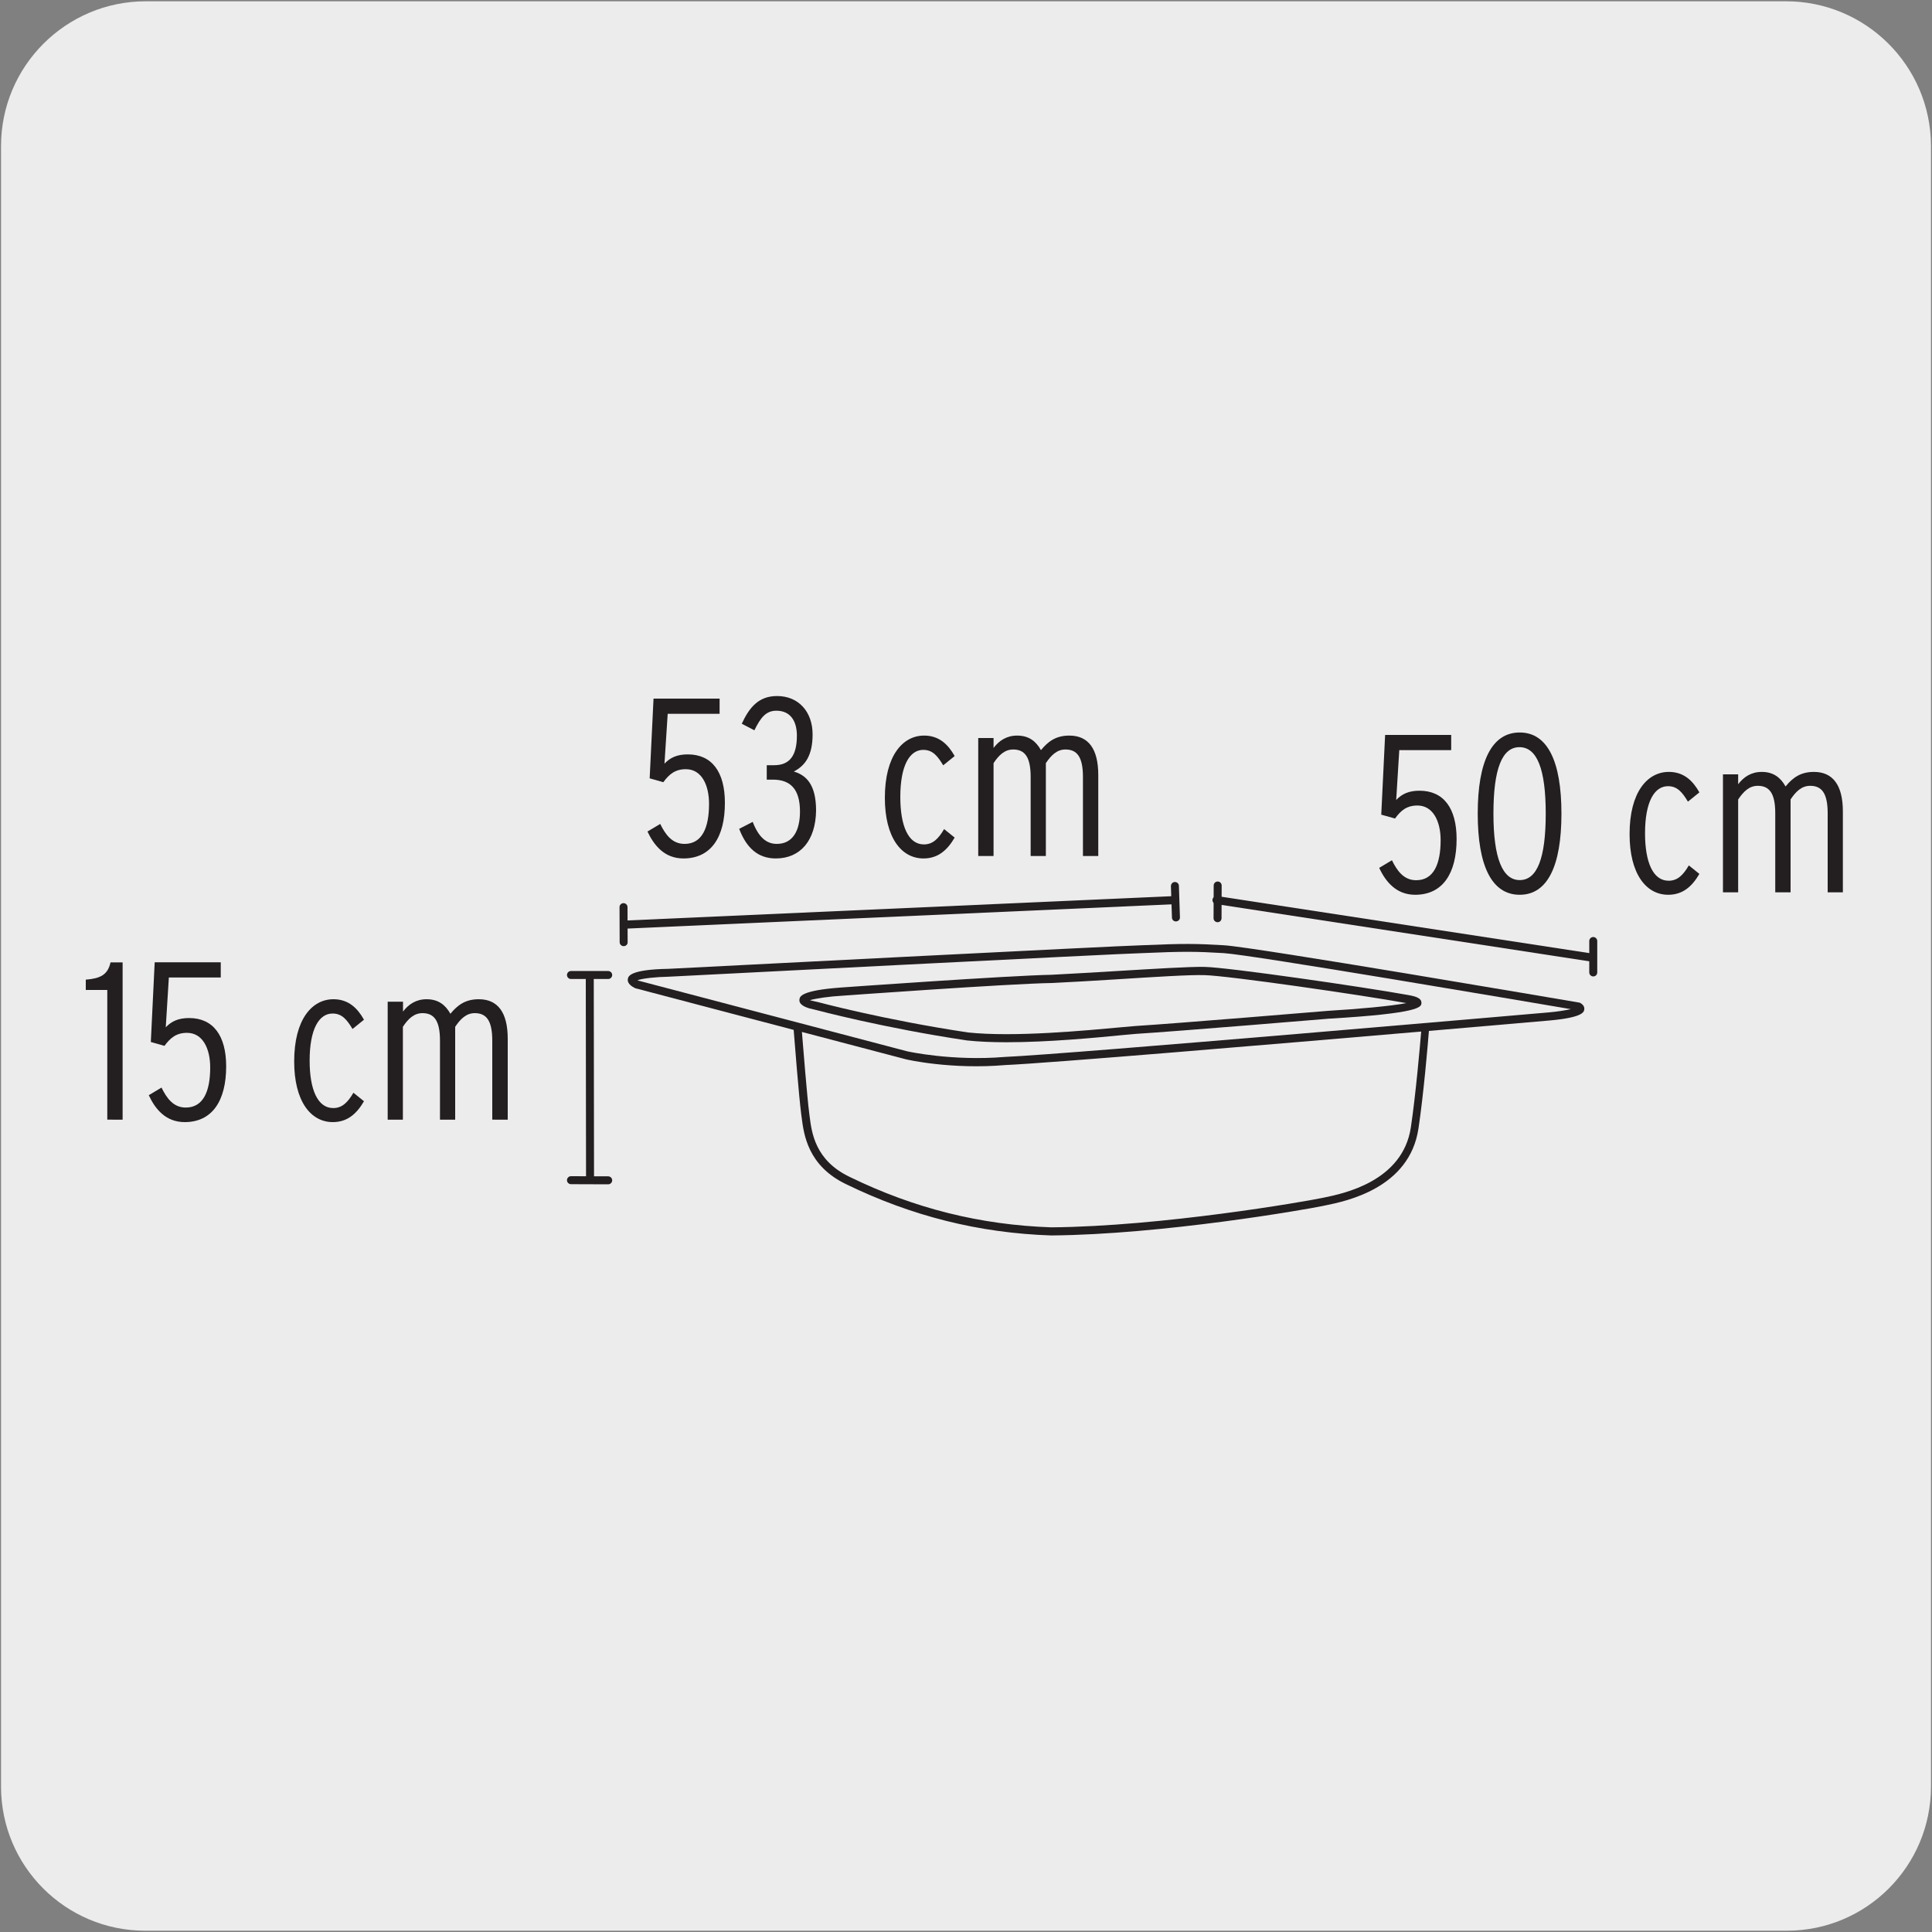 <svg enable-background="new 0 0 150 150" viewBox="0 0 150 150" xmlns="http://www.w3.org/2000/svg"><rect x="0" y="0" width="150" height="150" fill="#808080" stroke="none"/><path d="m11.32.1h127.31c6.21-.02 11.27 5 11.29 11.21v.03 127.37c0 6.18-5.01 11.19-11.19 11.19h-127.46c-6.18 0-11.19-5.01-11.19-11.19v-127.37c0-6.21 5.04-11.24 11.24-11.24z" fill="#edecec"/><g fill="#231f20"><path d="m53.06 66.65c-1.47 0-2.28-1.01-2.79-2.09l.99-.59c.4.82.92 1.55 1.89 1.55 1.38 0 1.9-1.29 1.9-3.11 0-1.45-.57-2.69-1.8-2.69-.82 0-1.29.38-1.75 1.01l-1.06-.3.3-6.19h5.13v1.18h-4.03l-.25 3.87c.44-.47.99-.72 1.81-.72 1.87 0 2.88 1.36 2.88 3.75.01 2.67-1.07 4.33-3.22 4.33z"/><path d="m60.23 66.65c-1.38 0-2.28-.82-2.84-2.3l1.05-.54c.45 1.17 1.05 1.71 1.87 1.71 1.27 0 1.8-1.07 1.8-2.51 0-1.73-.73-2.48-2.11-2.48h-.47v-1.12h.58c1.2 0 1.76-.75 1.76-2.29 0-1.15-.51-1.94-1.59-1.94-.77 0-1.2.47-1.71 1.52l-.98-.51c.59-1.27 1.31-2.15 2.74-2.15 1.67 0 2.76 1.22 2.76 2.98 0 1.64-.58 2.43-1.46 2.88.94.28 1.73.98 1.73 3.03-.03 2.31-1.21 3.72-3.13 3.72z"/><path d="m71.7 66.65c-1.73 0-3-1.64-3-4.71 0-3.26 1.38-4.83 3.05-4.83 1.17 0 1.87.7 2.37 1.59l-.89.72c-.44-.73-.82-1.2-1.55-1.2-1.05 0-1.78 1.2-1.78 3.66 0 2.22.61 3.68 1.83 3.68.68 0 1.12-.42 1.57-1.19l.82.66c-.59 1.01-1.32 1.62-2.42 1.62z"/><path d="m84.08 66.46v-6.14c0-1.57-.47-2.13-1.36-2.13-.66 0-1.11.45-1.52 1.06v7.21h-1.18v-6.14c0-1.57-.47-2.13-1.36-2.13-.66 0-1.12.45-1.52 1.06v7.21h-1.19v-9.16h1.19v.77c.42-.56 1.01-.96 1.83-.96.94 0 1.48.47 1.85 1.13.54-.66 1.15-1.13 2.2-1.13 1.47 0 2.25 1.01 2.25 3.07v6.28z"/><path d="m109.87 69.47c-1.46 0-2.29-1.01-2.79-2.09l.99-.59c.4.82.92 1.55 1.88 1.55 1.38 0 1.9-1.29 1.9-3.11 0-1.45-.58-2.69-1.8-2.69-.82 0-1.29.38-1.74 1.01l-1.07-.3.3-6.19h5.13v1.18h-4.03l-.24 3.87c.44-.47.99-.72 1.81-.72 1.87 0 2.88 1.36 2.88 3.75 0 2.68-1.08 4.33-3.22 4.33z"/><path d="m117.99 69.47c-2.16 0-3.26-2.22-3.26-6.3s1.1-6.3 3.26-6.3c2.15 0 3.24 2.22 3.24 6.3s-1.09 6.3-3.24 6.3zm-.02-11.46c-1.36 0-2.02 1.71-2.02 5.16s.7 5.16 2.04 5.16c1.36 0 2.02-1.71 2.02-5.16s-.67-5.16-2.04-5.16z"/><path d="m129.52 69.47c-1.73 0-3-1.64-3-4.71 0-3.26 1.38-4.83 3.05-4.83 1.17 0 1.87.7 2.37 1.59l-.89.72c-.44-.73-.82-1.2-1.55-1.2-1.05 0-1.78 1.2-1.78 3.66 0 2.22.61 3.68 1.83 3.68.68 0 1.12-.42 1.57-1.19l.82.66c-.59 1.01-1.32 1.62-2.42 1.62z"/><path d="m141.9 69.28v-6.14c0-1.57-.47-2.13-1.36-2.13-.66 0-1.12.45-1.52 1.06v7.21h-1.19v-6.14c0-1.57-.47-2.13-1.36-2.13-.66 0-1.11.45-1.52 1.06v7.21h-1.18v-9.16h1.18v.77c.42-.56 1.01-.96 1.83-.96.94 0 1.48.47 1.85 1.13.54-.66 1.15-1.13 2.2-1.13 1.46 0 2.25 1.01 2.25 3.07v6.28z"/><path d="m8.33 86.93v-10.07h-1.67v-.8c1.12-.09 1.71-.37 1.92-1.34h.94v12.21z"/><path d="m14.34 87.12c-1.47 0-2.29-1.01-2.79-2.09l.99-.59c.4.82.92 1.55 1.88 1.55 1.38 0 1.9-1.29 1.9-3.11 0-1.45-.57-2.69-1.8-2.69-.82 0-1.29.38-1.75 1.01l-1.06-.3.3-6.19h5.13v1.18h-4.03l-.24 3.87c.44-.47.99-.72 1.81-.72 1.87 0 2.88 1.36 2.88 3.75 0 2.67-1.08 4.33-3.22 4.33z"/><path d="m25.84 87.12c-1.73 0-3-1.64-3-4.71 0-3.26 1.38-4.83 3.05-4.83 1.17 0 1.87.7 2.37 1.59l-.89.72c-.44-.73-.82-1.2-1.55-1.2-1.05 0-1.78 1.2-1.78 3.66 0 2.22.61 3.68 1.83 3.68.68 0 1.12-.42 1.57-1.19l.82.66c-.59 1.01-1.32 1.62-2.42 1.62z"/><path d="m38.22 86.93v-6.14c0-1.57-.47-2.13-1.36-2.13-.66 0-1.11.45-1.52 1.06v7.21h-1.18v-6.14c0-1.57-.47-2.13-1.36-2.13-.66 0-1.12.45-1.52 1.06v7.21h-1.18v-9.16h1.19v.77c.42-.56 1.01-.96 1.83-.96.94 0 1.48.47 1.85 1.13.54-.66 1.15-1.13 2.2-1.13 1.47 0 2.25 1.01 2.25 3.07v6.28z"/><path d="m48.57 72.1c-.17 0-.3-.13-.31-.3s.13-.32.3-.33l42.64-1.9h.01c.17 0 .3.13.31.3s-.13.32-.3.33l-42.64 1.9z"/><path d="m48.42 73.46c-.17 0-.31-.14-.31-.31l-.01-2.72c0-.17.14-.31.31-.31.17 0 .31.14.31.31l.01 2.72c.01.17-.13.31-.31.31z"/><path d="m91.3 71.54c-.17 0-.31-.13-.31-.3l-.08-2.44c0-.17.13-.32.3-.32h.01c.17 0 .31.13.31.3l.08 2.44c.01.17-.12.31-.31.32.01 0 .01 0 0 0z"/><path d="m45.81 91.66c-.17 0-.31-.14-.31-.31l-.02-15.33c0-.17.14-.31.31-.31.17 0 .31.14.31.31l.02 15.33c.01.17-.13.31-.31.31z"/><path d="m47.22 76.01h-2.89c-.17 0-.31-.14-.31-.31s.14-.31.31-.31h2.89c.17 0 .31.14.31.31s-.14.31-.31.31z"/><path d="m47.22 91.95-2.89-.01c-.17 0-.31-.14-.31-.31s.14-.31.31-.31l2.89.01c.17 0 .31.14.31.31s-.14.31-.31.31z"/></g><path d="m49.43 76.43 20.96 5.51s3.45.79 7.65.44c4.98-.21 42.26-3.46 42.26-3.46s3.11-.28 2.27-.77c0 0-25.14-4.31-27.54-4.45-2.12-.12-3.11-.14-6.35 0-1.43.02-36.76 1.83-36.76 1.83s-4.06.07-2.49.9m12.5 3.43s.41 5.2.6 6.63c.17 1.25.31 3.72 3.3 5.16 3.71 1.81 8.94 3.71 15.78 3.95 8.57-.07 19.7-2 21.04-2.28s6.5-1.13 7.19-5.76c.45-3.01.82-7.74.82-7.74" fill="#edecec"/><path d="m81.61 95.92c-5.62-.19-10.82-1.5-15.92-3.98-2.98-1.43-3.28-3.87-3.45-5.18l-.03-.22c-.18-1.35-.54-5.94-.59-6.58l-12.28-3.23c-.02-.01-.04-.01-.07-.03-.15-.08-.61-.32-.52-.72.04-.18.17-.71 3.14-.76 1.43-.07 35.33-1.81 36.76-1.83 3.23-.14 4.21-.13 6.38 0 2.39.14 26.55 4.28 27.58 4.45.04 0 .07.02.1.04.31.18.31.41.29.52-.04.18-.13.6-2.69.83-.12.01-3.99.35-9.37.81-.07.91-.41 4.93-.81 7.57-.69 4.65-5.62 5.65-7.24 5.98l-.19.04c-1.27.27-12.44 2.22-21.09 2.29zm-19.35-15.8c.09 1.11.41 5.12.57 6.33l.03.23c.16 1.27.43 3.41 3.1 4.69 5.02 2.45 10.14 3.73 15.66 3.92 8.59-.07 19.69-2 20.97-2.27l.2-.04c1.51-.31 6.12-1.25 6.75-5.46.38-2.54.71-6.35.8-7.43-11.43.98-28.99 2.46-32.28 2.6-4.18.36-7.59-.41-7.74-.45zm-12.72-3.99 20.92 5.5c.02 0 3.45.77 7.55.43 4.93-.21 41.89-3.43 42.26-3.46.58-.05 1.24-.15 1.69-.25-3.49-.59-24.78-4.22-26.95-4.35-2.16-.13-3.13-.14-6.32 0-1.42.02-36.4 1.81-36.75 1.83-1.03.02-2.03.13-2.43.27 0 .02.01.02.03.03z" fill="#231f20"/><path d="m63.34 78.09s5.13 1.4 11.78 2.39c4.09.42 10.59-.28 13.05-.51 3.25-.2 14.98-1.18 14.98-1.18s9.68-.56 6.1-1.22c-3.59-.66-13.93-2.14-15.71-2.18s-7.98.42-11.87.61c-3.36.05-16.34.99-16.34.99s-4.39.31-2.45.99z" fill="#edecec"/><path d="m78.14 80.92c-1.09 0-2.13-.04-3.06-.14-6.5-.97-11.62-2.34-11.82-2.39l-.46-.11c-.26-.09-.79-.27-.73-.69.03-.21.09-.69 3.23-.92.13-.01 13.03-.93 16.36-.99 1.43-.07 3.18-.18 4.91-.28 3-.18 5.85-.36 6.98-.33 1.83.04 12.28 1.55 15.76 2.18.57.1 1.07.23 1.05.63-.02.3-.05.79-7.19 1.21-.11.01-11.76.98-14.98 1.18l-.9.08c-2.23.22-5.9.57-9.15.57zm-15.25-3.27c.02.01.05.02.08.03l.44.1h.01c.05.01 5.19 1.4 11.74 2.38 3.61.38 9.11-.15 12.07-.42l.91-.08c3.22-.2 14.87-1.17 14.98-1.18 2.35-.14 4.9-.37 6.07-.6-3.47-.63-13.85-2.13-15.66-2.17-1.09-.04-3.93.14-6.92.33-1.73.11-3.49.21-4.93.28-3.32.05-16.2.98-16.33.99-.92.05-1.97.2-2.46.34z" fill="#231f20"/><path d="m123.48 74.64c-.01 0-.03 0-.05 0l-29.03-4.45c-.17-.03-.29-.19-.26-.36s.2-.28.36-.26l29.03 4.45c.17.03.29.19.26.36-.02.15-.16.26-.31.26z" fill="#231f20"/><path d="m94.53 71.6c-.17 0-.31-.14-.31-.31l.01-2.54c0-.17.14-.31.31-.31.17 0 .31.14.31.31l-.01 2.54c0 .18-.14.31-.31.31z" fill="#231f20"/><path d="m123.7 75.81c-.17 0-.31-.14-.31-.31v-2.44c0-.17.14-.31.31-.31s.31.14.31.31v2.44c0 .18-.14.31-.31.31z" fill="#231f20"/></svg>